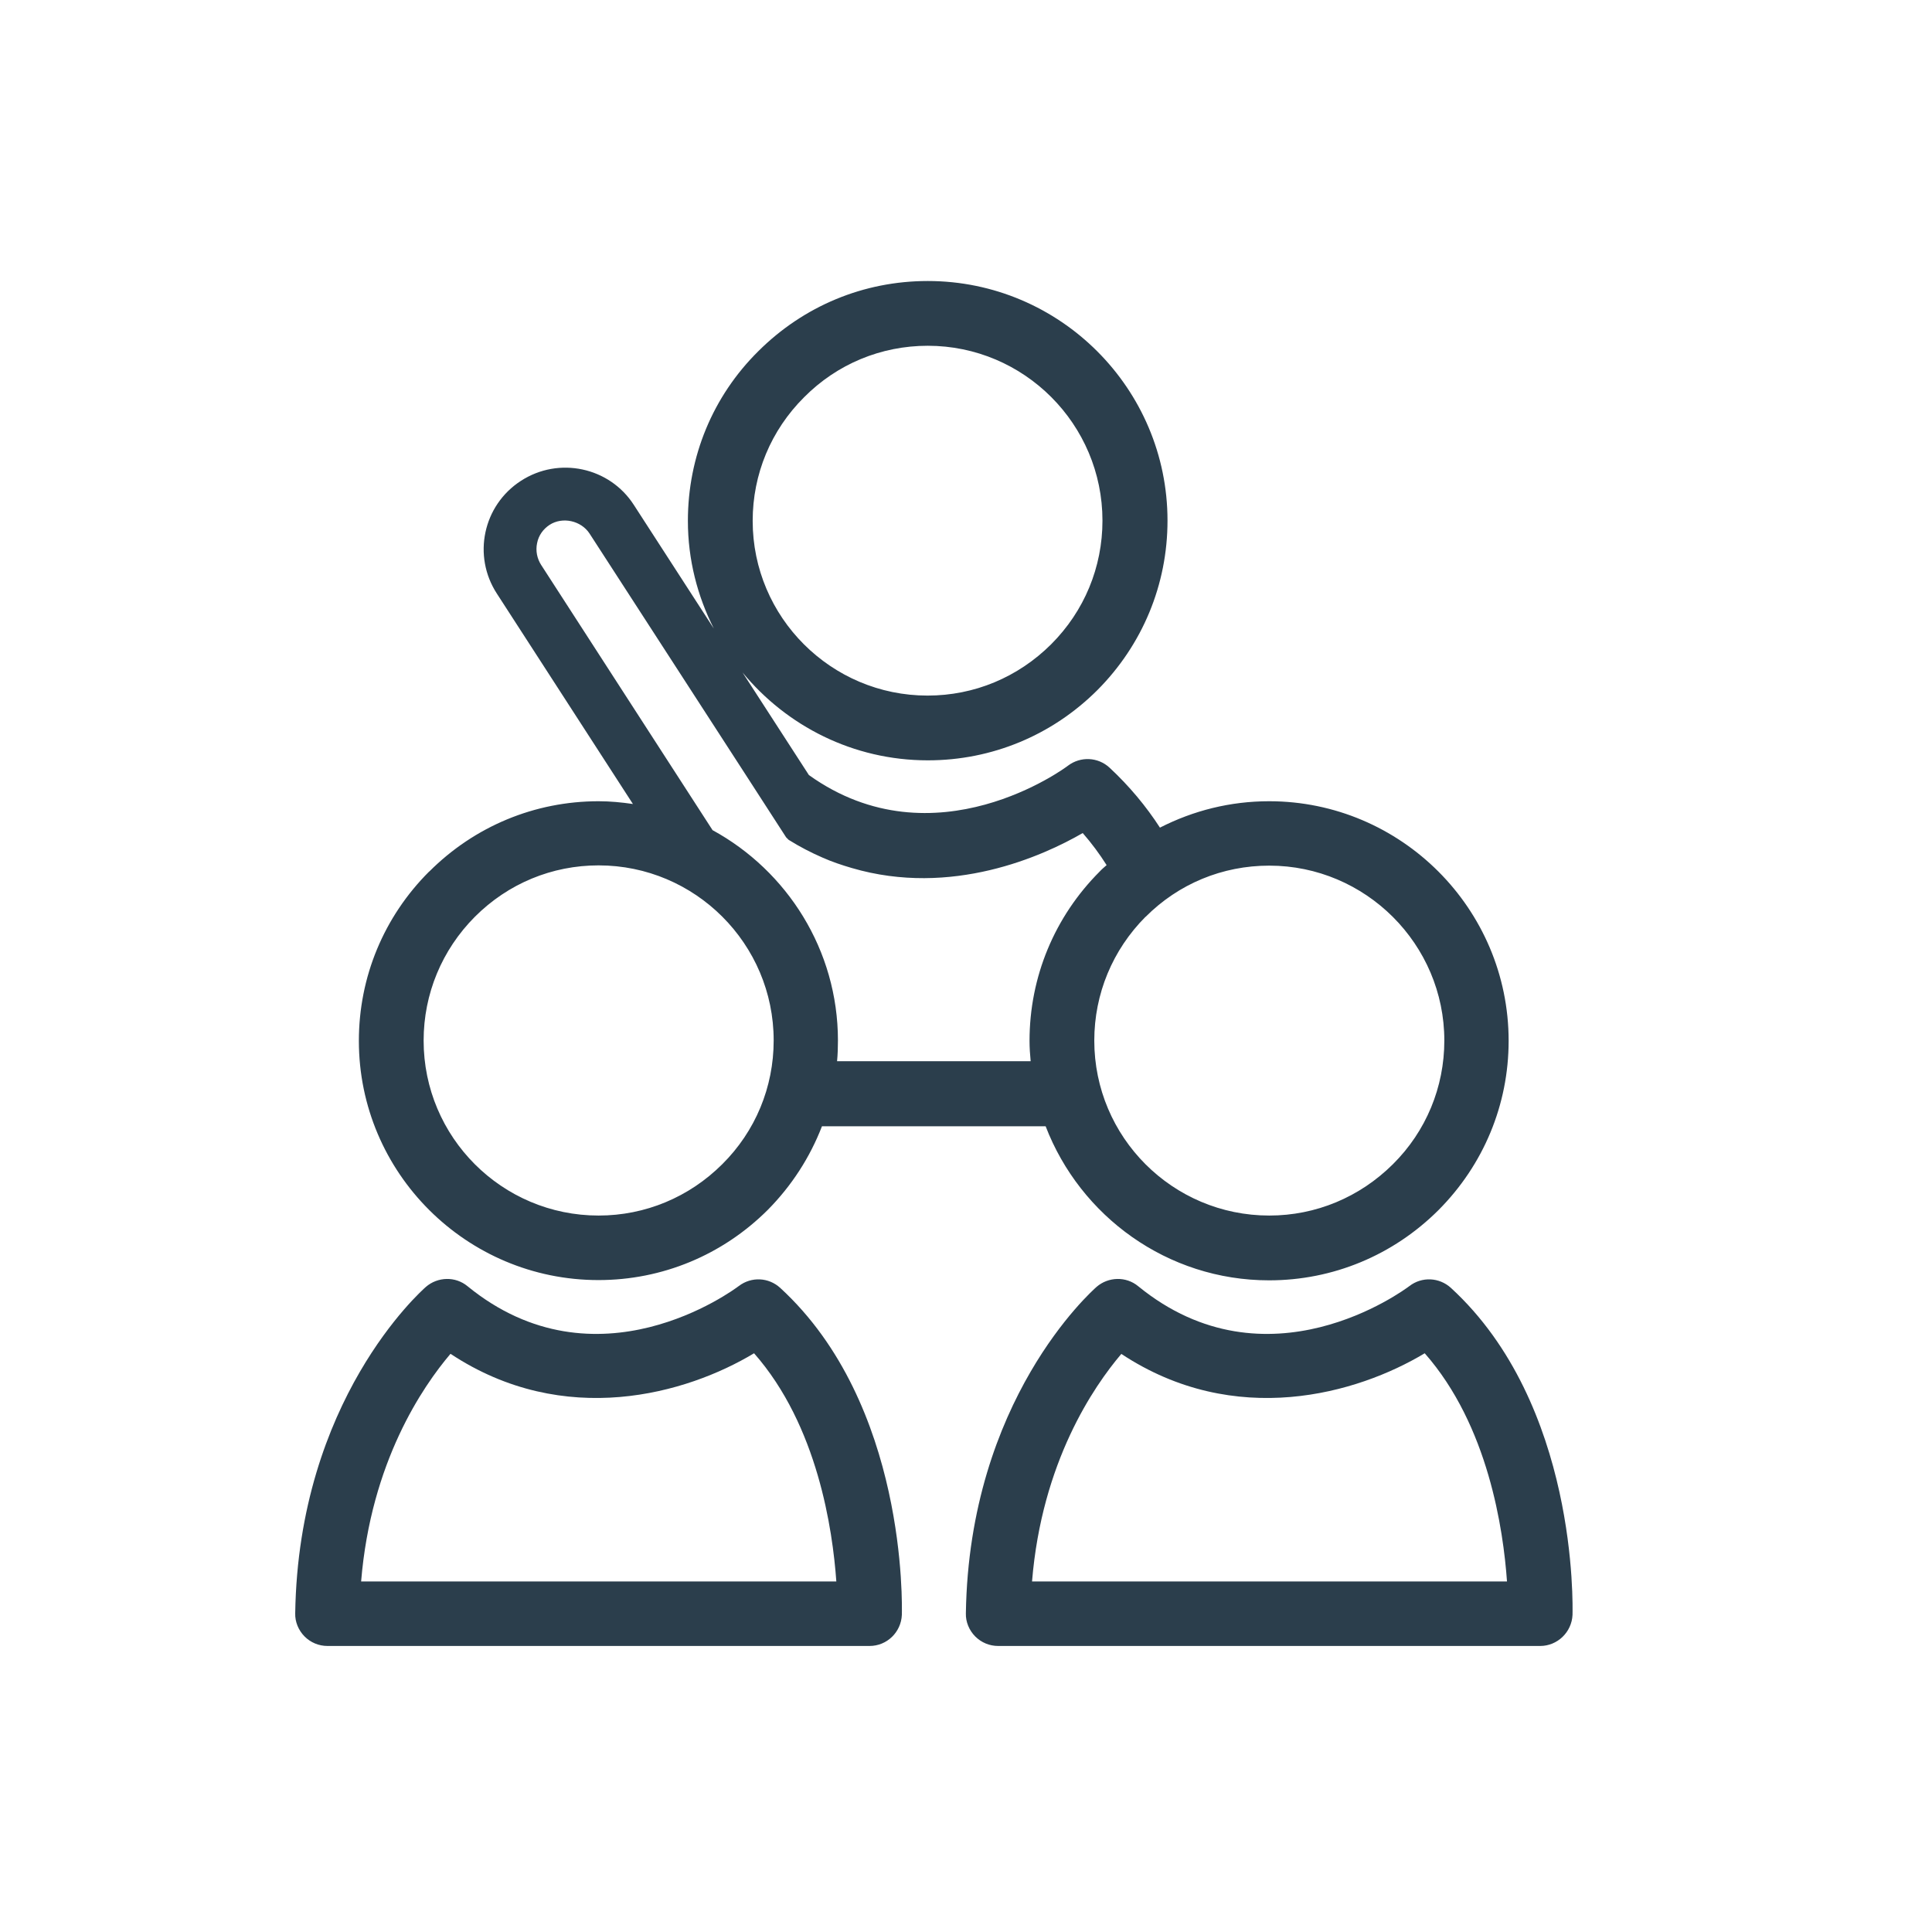 <svg xmlns="http://www.w3.org/2000/svg" xmlns:xlink="http://www.w3.org/1999/xlink" width="80" zoomAndPan="magnify" viewBox="0 0 60 60" height="80" preserveAspectRatio="xMidYMid meet" version="1.0"><defs><clipPath id="8162c24705"><path d="M 11.117 8.668 L 46.891 8.668 L 46.891 39.879 L 11.117 39.879 Z M 11.117 8.668 " clip-rule="nonzero"/></clipPath><clipPath id="cbe2a1e31a"><path d="M 24.027 32.316 C 24.027 33.762 23.461 35.133 22.43 36.156 C 21.402 37.18 20.039 37.75 18.59 37.75 C 15.59 37.75 13.156 35.316 13.156 32.316 C 13.156 30.867 13.723 29.5 14.75 28.469 C 15.781 27.438 17.145 26.875 18.59 26.875 C 21.59 26.875 24.027 29.316 24.027 32.309 Z M 16.805 17.543 C 16.68 17.348 16.629 17.105 16.68 16.867 C 16.727 16.625 16.871 16.43 17.066 16.301 C 17.469 16.039 18.047 16.168 18.309 16.57 L 23.164 24.07 L 24.414 26.004 L 24.492 26.082 C 24.836 26.297 25.191 26.48 25.543 26.633 C 25.832 26.762 26.145 26.867 26.453 26.957 C 29.551 27.867 32.391 26.586 33.625 25.871 C 33.898 26.184 34.148 26.52 34.367 26.867 C 34.297 26.93 34.219 26.992 34.152 27.066 C 32.75 28.469 31.973 30.34 31.973 32.324 C 31.973 32.543 31.988 32.746 32.008 32.957 L 25.996 32.957 C 26.016 32.746 26.023 32.527 26.023 32.316 C 26.023 29.5 24.441 27.043 22.129 25.781 L 22.023 25.617 Z M 35.574 28.477 C 36.602 27.445 37.965 26.883 39.418 26.883 C 42.41 26.883 44.855 29.324 44.855 32.316 C 44.855 33.762 44.289 35.133 43.258 36.156 C 42.227 37.18 40.867 37.75 39.418 37.75 C 36.418 37.75 33.984 35.316 33.984 32.316 C 33.984 30.867 34.551 29.5 35.578 28.469 Z M 24.973 12.336 C 25.996 11.305 27.363 10.738 28.812 10.738 C 31.805 10.738 34.238 13.176 34.238 16.168 C 34.238 17.613 33.676 18.977 32.645 20.008 C 31.613 21.035 30.258 21.602 28.805 21.602 C 25.812 21.602 23.375 19.168 23.375 16.176 C 23.375 14.727 23.941 13.363 24.973 12.336 Z M 13.328 27.066 C 11.922 28.469 11.145 30.34 11.145 32.324 C 11.145 36.422 14.484 39.754 18.586 39.754 C 20.566 39.754 22.438 38.977 23.844 37.574 C 24.59 36.82 25.156 35.938 25.527 34.977 L 32.473 34.977 C 33.547 37.77 36.25 39.762 39.414 39.762 C 41.395 39.762 43.266 38.984 44.672 37.582 C 46.074 36.176 46.852 34.305 46.852 32.324 C 46.852 28.223 43.512 24.883 39.414 24.883 C 38.211 24.883 37.062 25.172 36.023 25.703 C 35.594 25.039 35.07 24.41 34.457 23.84 C 34.098 23.508 33.555 23.484 33.164 23.781 C 33.125 23.816 29.031 26.867 25.121 24.07 L 23.059 20.883 C 24.43 22.547 26.496 23.613 28.816 23.613 C 30.801 23.613 32.672 22.836 34.078 21.434 C 35.48 20.027 36.258 18.156 36.258 16.168 C 36.258 12.066 32.918 8.727 28.812 8.727 C 26.82 8.727 24.957 9.504 23.547 10.91 C 22.133 12.312 21.363 14.184 21.363 16.176 C 21.363 17.383 21.66 18.512 22.168 19.52 L 19.684 15.68 C 18.93 14.508 17.355 14.168 16.176 14.934 C 15 15.695 14.668 17.262 15.43 18.434 L 19.656 24.969 C 19.305 24.918 18.953 24.883 18.59 24.883 C 16.609 24.883 14.738 25.66 13.332 27.066 " clip-rule="nonzero"/></clipPath><clipPath id="c4f1c1cef6"><path d="M 9.109 39.695 L 28.09 39.695 L 28.09 51.195 L 9.109 51.195 Z M 9.109 39.695 " clip-rule="nonzero"/></clipPath><clipPath id="a05f48795d"><path d="M 13.996 42.047 C 17.531 44.383 21.328 43.285 23.418 42.027 C 25.395 44.273 25.859 47.512 25.973 49.113 L 11.215 49.113 C 11.52 45.402 13.129 43.059 13.988 42.047 Z M 9.457 50.82 C 9.648 51.012 9.902 51.117 10.172 51.117 L 27.004 51.117 C 27.547 51.117 27.984 50.688 28.008 50.152 C 28.012 49.883 28.176 43.617 24.23 39.996 C 23.871 39.668 23.336 39.641 22.945 39.938 C 22.77 40.07 18.527 43.215 14.52 39.945 C 14.145 39.633 13.594 39.648 13.227 39.965 C 13.066 40.109 9.27 43.48 9.168 50.102 C 9.16 50.371 9.27 50.629 9.457 50.82 " clip-rule="nonzero"/></clipPath><clipPath id="4e946a00a2"><path d="M 29.914 39.695 L 48.898 39.695 L 48.898 51.195 L 29.914 51.195 Z M 29.914 39.695 " clip-rule="nonzero"/></clipPath><clipPath id="1596792976"><path d="M 46.801 49.113 L 32.051 49.113 C 32.355 45.402 33.965 43.059 34.824 42.047 C 38.359 44.383 42.152 43.285 44.246 42.027 C 46.223 44.273 46.688 47.512 46.801 49.113 Z M 43.773 39.938 C 43.598 40.07 39.355 43.215 35.348 39.945 C 34.973 39.633 34.422 39.648 34.055 39.965 C 33.895 40.109 30.098 43.48 29.996 50.102 C 29.988 50.371 30.098 50.629 30.285 50.82 C 30.477 51.012 30.73 51.117 31 51.117 L 47.832 51.117 C 48.367 51.117 48.812 50.688 48.836 50.152 C 48.84 49.883 49.004 43.617 45.059 39.996 C 44.699 39.668 44.16 39.641 43.773 39.938 " clip-rule="nonzero"/></clipPath></defs><g clip-path="url(#8162c24705)"><g clip-path="url(#cbe2a1e31a)"><path fill="#2b3e4c" d="M 5.641 5.199 L 52.363 5.199 L 52.363 54.66 L 5.641 54.66 Z M 5.641 5.199 " fill-opacity="1" fill-rule="nonzero"/></g></g><g clip-path="url(#c4f1c1cef6)"><g clip-path="url(#a05f48795d)"><path fill="#2b3e4c" d="M 5.641 5.199 L 52.363 5.199 L 52.363 54.66 L 5.641 54.66 Z M 5.641 5.199 " fill-opacity="1" fill-rule="nonzero"/></g></g><g clip-path="url(#4e946a00a2)"><g clip-path="url(#1596792976)"><path fill="#2b3e4c" d="M 5.641 5.199 L 52.363 5.199 L 52.363 54.66 L 5.641 54.66 Z M 5.641 5.199 " fill-opacity="1" fill-rule="nonzero"/></g></g></svg>